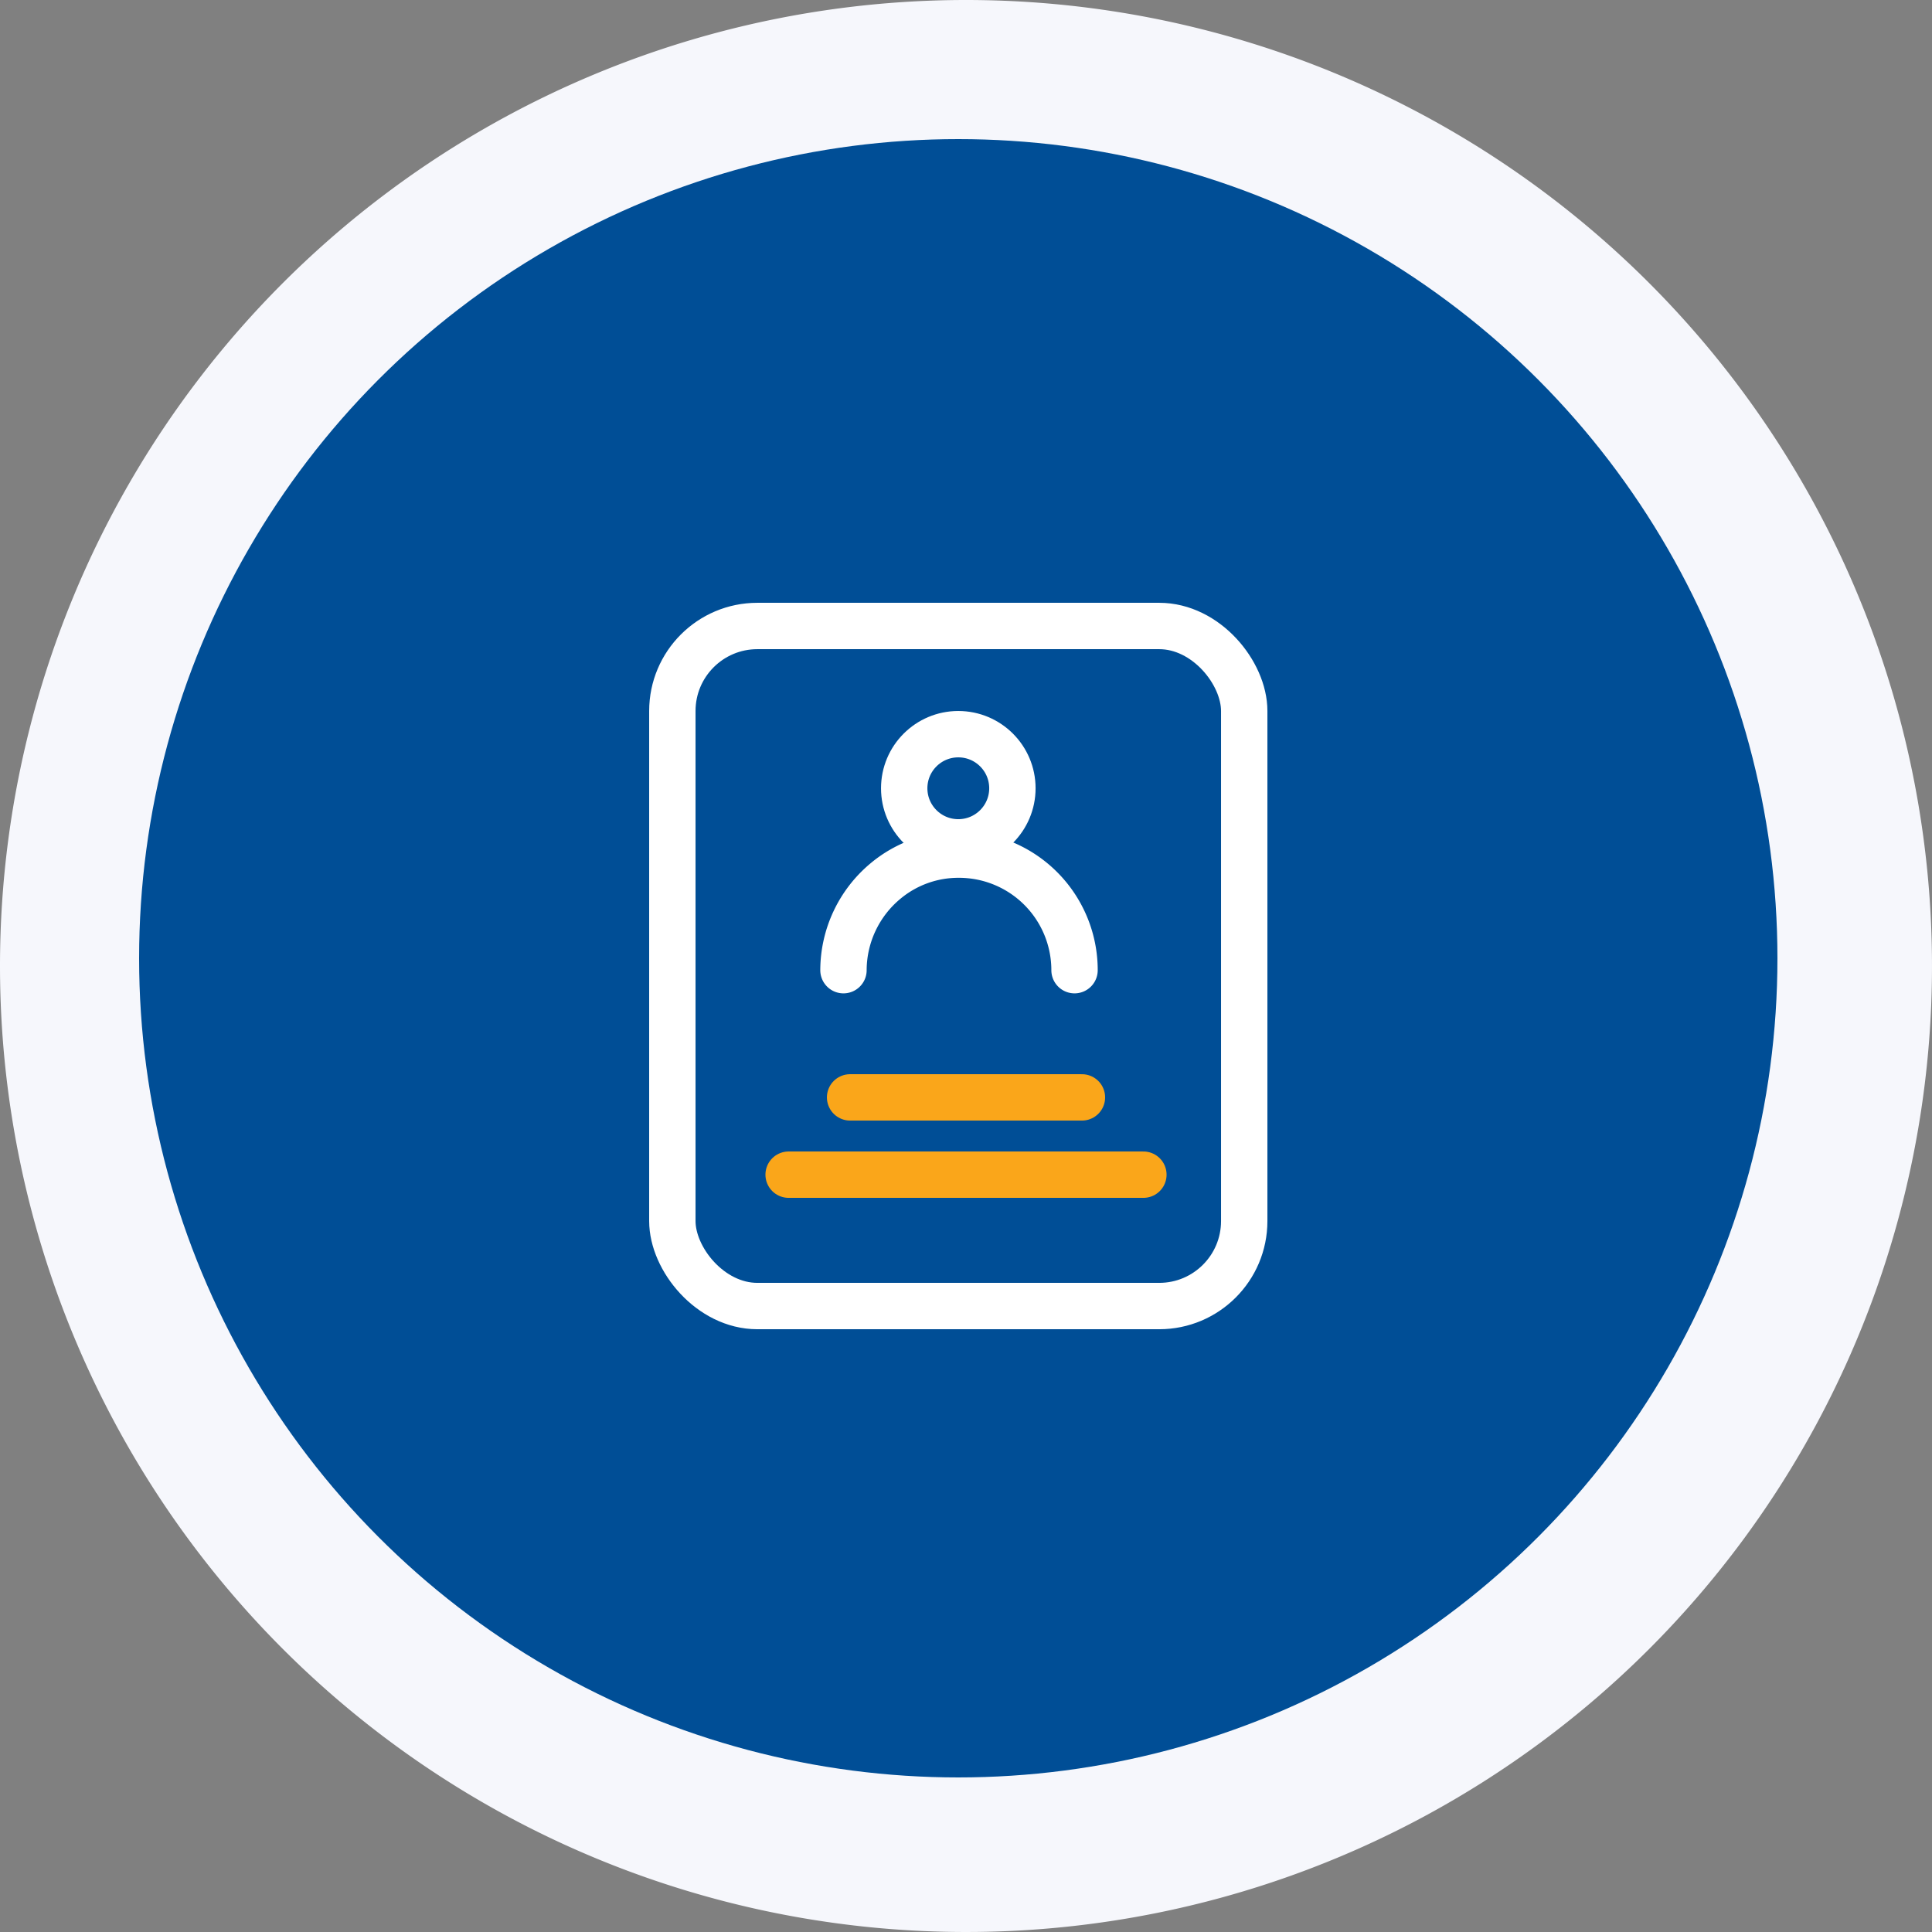 <svg xmlns="http://www.w3.org/2000/svg" width="125" height="125" viewBox="0 0 125 125">
  <rect x="0" y="0" width="125" height="125" fill="#808080" stroke="none"/>
  <g id="Group_23072" data-name="Group 23072" transform="translate(-1460.265 -1049.265)">
    <path id="Path_21558" data-name="Path 21558" d="M62.5,0A62.5,62.5,0,1,1,0,62.5,62.5,62.5,0,0,1,62.5,0Z" transform="translate(1460.265 1049.265)" fill="#f6f7fc"/>
    <circle id="Ellipse_730" data-name="Ellipse 730" cx="53" cy="53" r="53" transform="translate(1469.265 1058.265)" fill="#004e96"/>
    <g id="Group_30110" data-name="Group 30110" transform="translate(1145.266 -362.734)">
      <g id="Group_25746" data-name="Group 25746" transform="translate(-948.395 418)">
        <g id="Group_25742" data-name="Group 25742" transform="translate(1317.966 1040.479)">
          <path id="Path_24507" data-name="Path 24507" d="M14.95,0a7.532,7.532,0,0,1-2.73,5.776,7.35,7.35,0,0,1-4.745,1.7A7.475,7.475,0,0,1,0,0" transform="translate(14.95 16.29) rotate(180)" fill="none" stroke="#fff" stroke-linecap="round" stroke-linejoin="round" stroke-width="3"/>
          <g id="Ellipse_13133" data-name="Ellipse 13133" transform="translate(2.43 -0.479)" fill="none" stroke="#fff" stroke-linecap="round" stroke-linejoin="round" stroke-width="3">
            <circle cx="5" cy="5" r="5" stroke="none"/>
            <circle cx="5" cy="5" r="3.5" fill="none"/>
          </g>
        </g>
      </g>
      <path id="Path_30273" data-name="Path 30273" d="M0,0H15" transform="translate(370 1483)" fill="none" stroke="#faa61a" stroke-linecap="round" stroke-width="3"/>
      <path id="Path_30274" data-name="Path 30274" d="M0,0H22.953" transform="translate(366.023 1488)" fill="none" stroke="#faa61a" stroke-linecap="round" stroke-width="3"/>
      <g id="Rectangle_3848" data-name="Rectangle 3848" transform="translate(357 1451)" fill="none" stroke="#fff" stroke-linecap="round" stroke-linejoin="round" stroke-width="3">
        <rect width="40" height="47" rx="7" stroke="none"/>
        <rect x="1.5" y="1.5" width="37" height="44" rx="5.5" fill="none"/>
      </g>
    </g>
  </g>
</svg>
